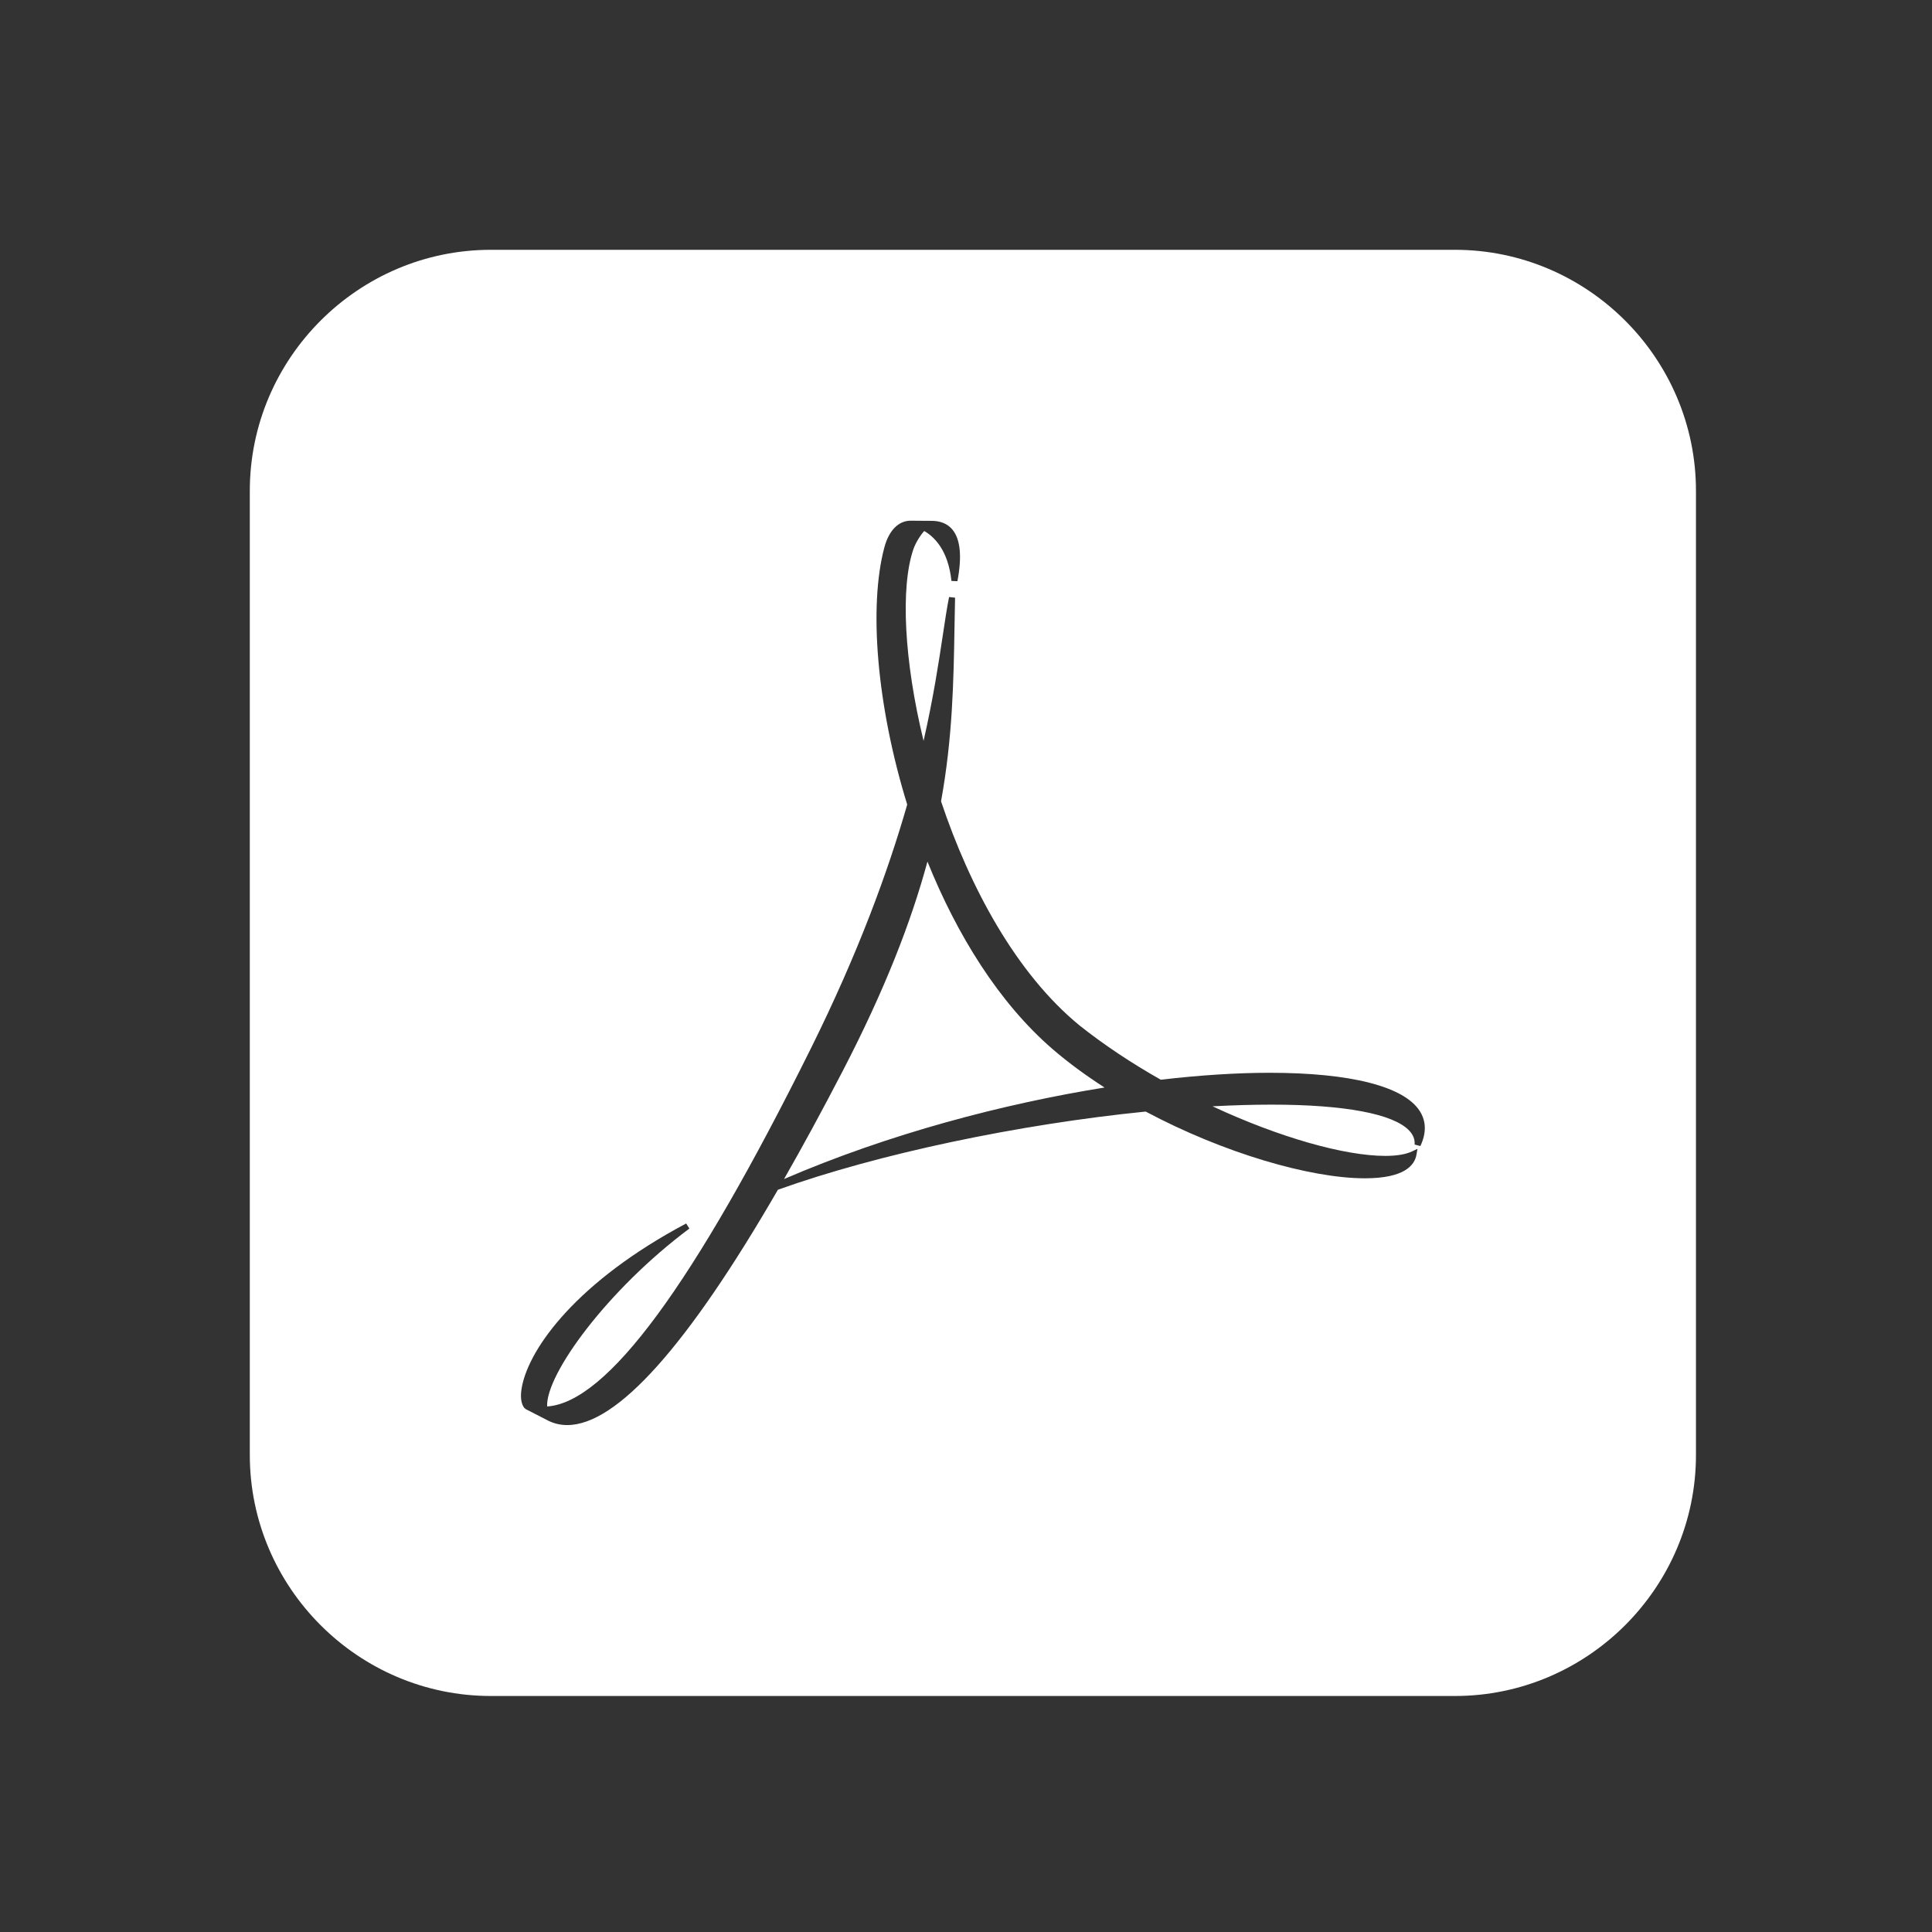 <svg xmlns="http://www.w3.org/2000/svg" width="70" height="70" viewBox="0 0 70 70" fill="none"><rect x="0" y="0" width="70" height="70" fill="#333333" stroke="none"/><g clip-path="url(#clip0_1078_1042)"><path d="M38.15 38.022C38.72 38.512 39.352 38.974 40.02 39.403C36.366 39.99 32.22 41.074 28.407 42.719C29.081 41.541 29.784 40.248 30.516 38.837C32.07 35.844 33.018 33.379 33.603 31.217C34.668 33.858 36.188 36.333 38.15 38.022ZM61.448 17.784V52.716C61.448 57.519 57.518 61.449 52.715 61.449H17.784C12.981 61.449 9.051 57.519 9.051 52.716V17.784C9.051 12.981 12.981 9.051 17.784 9.051H52.715C57.518 9.051 61.448 12.981 61.448 17.784ZM51.443 40.259C50.873 39.363 48.941 38.869 46 38.869C44.845 38.869 43.509 38.951 42.057 39.12C41.021 38.534 40.015 37.871 39.106 37.148C36.821 35.272 35.143 32.16 34.096 29.034C34.515 26.718 34.55 24.709 34.585 22.648C34.591 22.319 34.596 21.989 34.604 21.655L34.387 21.631C34.311 22.008 34.241 22.474 34.16 23.014C34.014 23.986 33.821 25.263 33.463 26.844C32.756 23.941 32.623 21.282 33.091 19.907C33.178 19.649 33.374 19.358 33.486 19.24C33.829 19.434 34.353 19.913 34.473 21.049L34.689 21.058C34.859 20.168 34.798 19.539 34.509 19.19C34.245 18.871 33.864 18.871 33.72 18.871L33.654 18.871L32.995 18.866C32.554 18.866 32.207 19.218 32.043 19.83C31.472 21.96 31.761 25.561 32.87 29.151C32.173 31.577 31.099 34.524 29.375 37.996C25.115 46.573 21.99 50.815 19.824 50.959C19.824 50.958 19.824 50.957 19.824 50.956C19.77 49.797 22.009 46.729 24.977 44.513L24.861 44.329C20.924 46.422 19.197 48.812 18.914 50.223C18.841 50.585 18.872 50.862 19.004 51.022L19.042 51.042L19.038 51.05L19.853 51.468C20.068 51.578 20.303 51.633 20.552 51.633C20.552 51.633 20.552 51.633 20.552 51.633C22.349 51.633 24.911 48.769 28.185 43.107C31.85 41.794 36.927 40.735 41.51 40.274C44.331 41.777 47.472 42.692 49.453 42.692C50.878 42.692 51.256 42.224 51.322 41.831L51.358 41.624L51.167 41.715C50.939 41.824 50.611 41.88 50.191 41.88C48.722 41.88 46.356 41.214 43.933 40.084C44.673 40.045 45.389 40.023 46.071 40.023C48.717 40.023 50.489 40.357 51.059 40.965C51.203 41.117 51.267 41.283 51.255 41.47L51.463 41.523C51.684 41.053 51.677 40.628 51.443 40.259Z" fill="white"></path></g><defs><clipPath id="clip0_1078_1042"><rect width="52.5" height="52.5" fill="white" transform="translate(9 9)"></rect></clipPath></defs></svg>